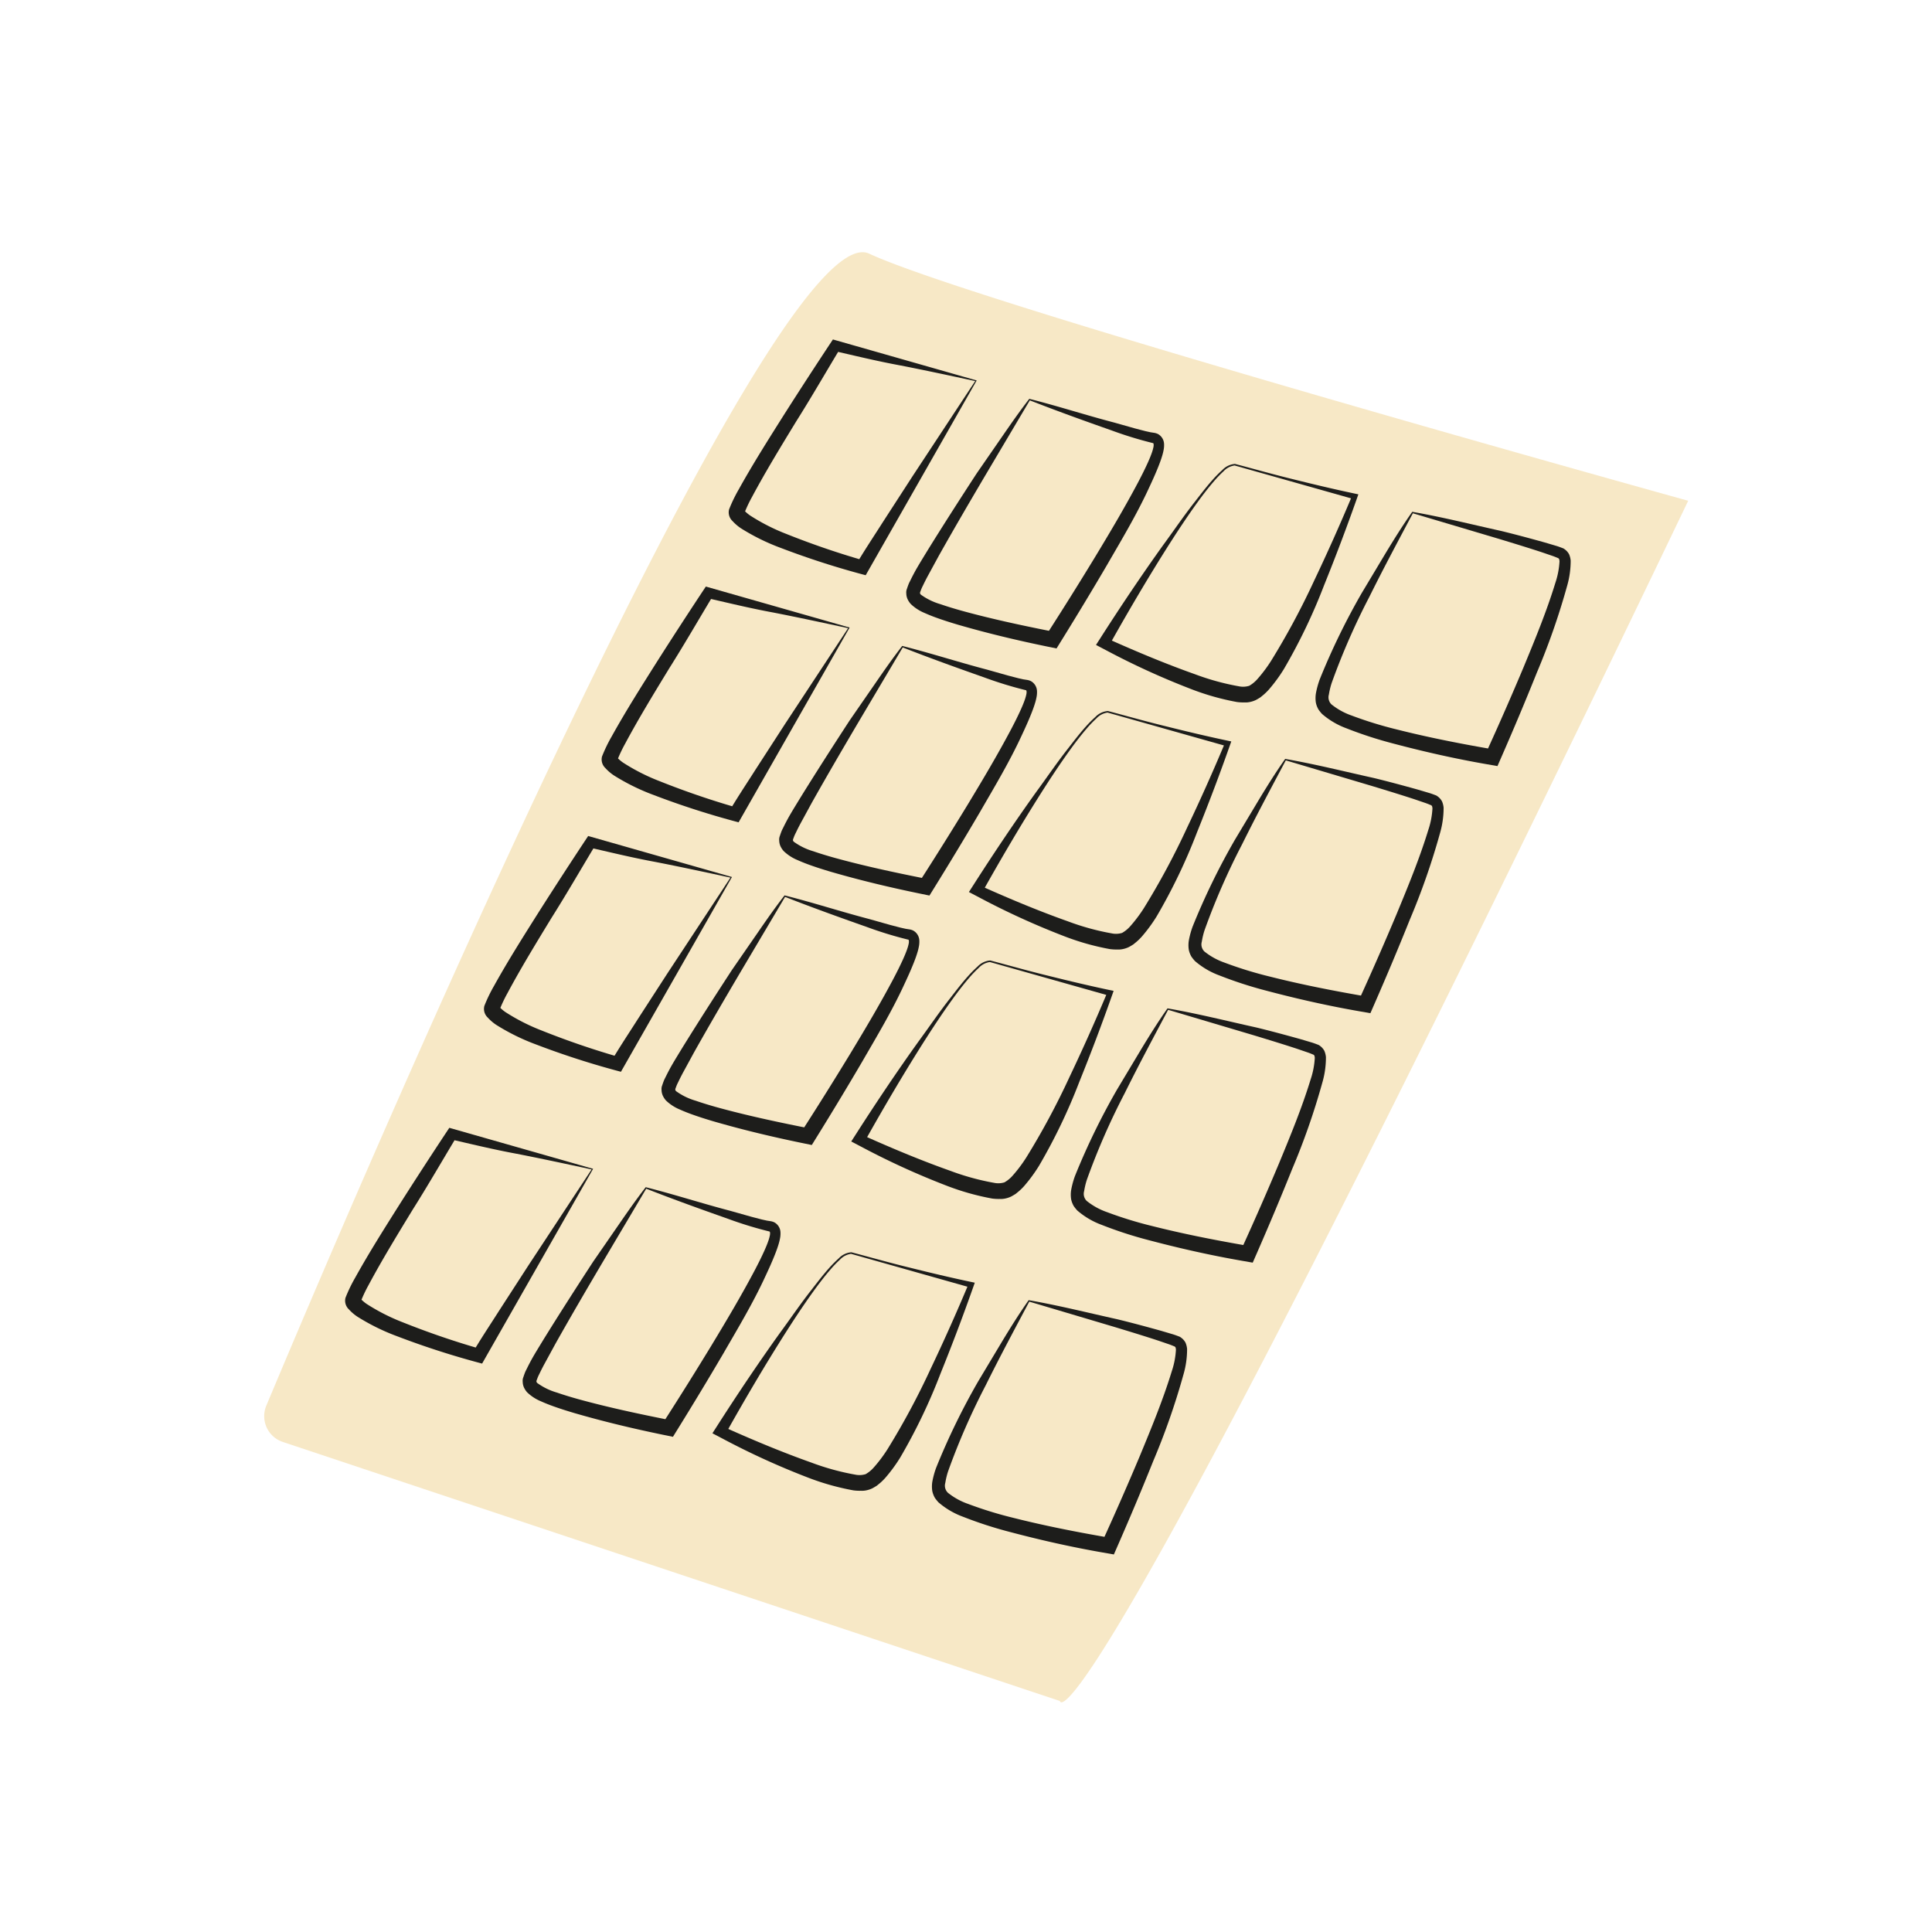 <svg id="illustration_couleur" data-name="illustration couleur" xmlns="http://www.w3.org/2000/svg" viewBox="0 0 141.732 141.732"><path d="M123.847,36.737S71.537,22.236,63.769,18.61c-7.083-3.305-38.703,71.307-44.233,84.511a1.993,1.993,0,0,0,1.21,2.66l57.006,19.002S78.443,131.401,123.847,36.737Z" style="fill:#f7e8c6"/><path d="M71.541,27.955c-1.908-.411-3.709-.799-5.482-1.145-1.779-.327-3.434-.738-5.116-1.119l.795-.296c-1.111,1.838-2.184,3.707-3.329,5.52-1.114,1.828-2.242,3.672-3.229,5.519a10.462,10.462,0,0,0-.601,1.28.251.251,0,0,0,.018-.151.188.188,0,0,0-.019-.123.013.013,0,0,0-.006-.02.214.214,0,0,1,.042.046,2.886,2.886,0,0,0,.41.348,14.607,14.607,0,0,0,2.663,1.356,59.996,59.996,0,0,0,6.007,2.04l-1.019.425c.648-1.126,1.378-2.21,2.083-3.32l2.165-3.346Zm.108-.044L63.543,42.136l-.036.063-.07-.019a61.034,61.034,0,0,1-6.157-1.984,15.65,15.65,0,0,1-2.916-1.435,3.294,3.294,0,0,1-.633-.544.869.869,0,0,1-.246-.845A10.968,10.968,0,0,1,54.196,35.9c1.048-1.889,2.203-3.707,3.353-5.529q1.736-2.725,3.521-5.418l.033-.05.057.016Z" style="fill:#1d1d1b"/><path d="M75.509,29.259c2.159.546,4.144,1.195,6.228,1.739l1.533.433.759.197.368.082.16.025.077.012.039.006a.986.986,0,0,1,.276.087.872.872,0,0,1,.447.735,1.832,1.832,0,0,1-.019.357,3.935,3.935,0,0,1-.114.489c-.087.294-.187.559-.291.821-.208.522-.434,1.021-.666,1.515-.91,1.983-2.019,3.826-3.094,5.689-1.088,1.856-2.196,3.69-3.331,5.521l-.374.604-.7-.144c-2.195-.452-4.35-.966-6.521-1.595-.543-.161-1.085-.331-1.634-.531-.274-.099-.553-.211-.838-.339a3.225,3.225,0,0,1-1.002-.655,1.381,1.381,0,0,1-.194-.277,1.05,1.05,0,0,1-.132-.497.682.682,0,0,1,.042-.324l.054-.16c.036-.1.082-.225.118-.301l.1-.199c.133-.272.268-.527.404-.77.283-.494.577-.963.867-1.441,1.173-1.892,2.37-3.754,3.579-5.61l1.891-2.736C74.181,31.064,74.783,30.199,75.509,29.259Zm.038.11-3.363,5.672c-1.121,1.905-2.237,3.813-3.318,5.74l-.792,1.454q-.197.364-.373.736a2.624,2.624,0,0,0-.159.367c-.06.144-.073.198.014.286a4.63,4.63,0,0,0,1.44.7c.519.18,1.047.338,1.578.486,2.127.585,4.289,1.05,6.454,1.482l-.119.051q1.733-2.699,3.402-5.441c1.108-1.83,2.203-3.669,3.201-5.558.248-.473.488-.95.706-1.435.108-.243.212-.488.296-.737a3.012,3.012,0,0,0,.103-.375c.026-.118.022-.271-.023-.288A28.251,28.251,0,0,1,81.54,31.573C79.535,30.869,77.471,30.124,75.547,29.369Z" style="fill:#1d1d1b"/><path d="M90.599,34.034c1.445.378,2.882.79,4.335,1.14,1.45.361,2.905.708,4.372,1.018l.344.073-.13.368q-1.122,3.179-2.386,6.305a41.858,41.858,0,0,1-2.954,6.155,11.42,11.42,0,0,1-1.092,1.488,4.199,4.199,0,0,1-.386.381l-.234.192c-.107.069-.217.134-.329.195a1.872,1.872,0,0,1-.485.157,1.405,1.405,0,0,1-.349.023,3.581,3.581,0,0,1-.562-.029,18.51,18.51,0,0,1-3.435-.978,56.194,56.194,0,0,1-6.172-2.824l-.733-.385.402-.627c1.454-2.268,2.947-4.494,4.51-6.678.795-1.081,1.545-2.192,2.377-3.246.411-.529.818-1.063,1.267-1.564a8.743,8.743,0,0,1,.712-.718A1.417,1.417,0,0,1,90.599,34.034Zm-.027.113a1.373,1.373,0,0,0-.817.431,8.61,8.61,0,0,0-.689.716c-.435.503-.841,1.033-1.231,1.574-.781,1.082-1.514,2.198-2.229,3.326-1.425,2.258-2.781,4.562-4.089,6.89l-.043-.131c2.038.908,4.102,1.77,6.204,2.514a18.211,18.211,0,0,0,3.203.879,1.516,1.516,0,0,0,.76-.035,2.333,2.333,0,0,0,.61-.503,10.5,10.5,0,0,0,.994-1.324A55.064,55.064,0,0,0,96.409,42.593q1.439-3.024,2.736-6.116l.051.105Z" style="fill:#1d1d1b"/><path d="M103.603,37.547c2.254.394,4.341.922,6.517,1.403,1.074.261,2.138.549,3.212.848l.813.241c.13.037.285.094.441.153l.058.022a.42.42,0,0,1,.124.069,1.091,1.091,0,0,1,.34.378,1.522,1.522,0,0,1,.117.461A6.643,6.643,0,0,1,114.954,43.017a51.714,51.714,0,0,1-2.21,6.326c-.825,2.058-1.681,4.091-2.57,6.125l-.32.732-.796-.139c-2.317-.403-4.584-.915-6.863-1.519a29.749,29.749,0,0,1-3.415-1.111,5.785,5.785,0,0,1-1.797-1.057,3.108,3.108,0,0,1-.255-.318,1.674,1.674,0,0,1-.193-.496,2.16,2.16,0,0,1,.008-.735,6.282,6.282,0,0,1,.266-.968A50.439,50.439,0,0,1,99.901,43.5l1.793-2.993C102.306,39.501,102.891,38.56,103.603,37.547Zm.045.107c-1.052,1.979-2.17,4.066-3.189,6.125a50.823,50.823,0,0,0-2.774,6.344,5.679,5.679,0,0,0-.198.83.724.724,0,0,0,.191.722,4.972,4.972,0,0,0,1.479.817A28.678,28.678,0,0,0,102.46,53.511c2.24.566,4.512,1.016,6.788,1.412l-.123.066q1.368-3.004,2.648-6.05c.84-2.033,1.683-4.072,2.326-6.172a5.935,5.935,0,0,0,.307-1.587.708.708,0,0,0-.031-.172.212.212,0,0,0-.117-.084c-.124-.051-.249-.103-.379-.147l-.779-.266c-1.045-.343-2.099-.664-3.152-.984Z" style="fill:#1d1d1b"/><path d="M62.219,46.082c-1.908-.411-3.709-.799-5.482-1.145-1.779-.327-3.434-.738-5.116-1.119l.795-.296c-1.111,1.839-2.184,3.707-3.329,5.52-1.114,1.828-2.242,3.672-3.229,5.519a10.463,10.463,0,0,0-.601,1.28.251.251,0,0,0,.018-.151.188.188,0,0,0-.019-.123.013.013,0,0,0-.006-.02.214.214,0,0,1,.042.046,2.887,2.887,0,0,0,.41.348,14.607,14.607,0,0,0,2.663,1.356,59.993,59.993,0,0,0,6.007,2.04l-1.019.425c.648-1.126,1.378-2.21,2.083-3.32l2.165-3.346Zm.108-.044L54.22,60.263l-.036.063L54.115,60.307a61.036,61.036,0,0,1-6.157-1.984,15.651,15.651,0,0,1-2.916-1.435,3.293,3.293,0,0,1-.633-.544A.869.869,0,0,1,44.163,55.5a10.971,10.971,0,0,1,.71-1.473c1.048-1.889,2.203-3.707,3.353-5.529q1.736-2.725,3.521-5.418l.033-.05.057.016Z" style="fill:#1d1d1b"/><path d="M66.187,47.386c2.159.546,4.144,1.195,6.228,1.739l1.533.433.759.197.368.082.16.025.077.012.039.006a.985.985,0,0,1,.276.087.872.872,0,0,1,.447.735,1.833,1.833,0,0,1-.019.357,3.935,3.935,0,0,1-.114.489c-.087.294-.187.559-.291.821-.208.522-.434,1.021-.666,1.515-.91,1.983-2.019,3.826-3.094,5.689-1.088,1.856-2.196,3.69-3.331,5.521l-.374.604-.7-.144c-2.195-.452-4.35-.966-6.521-1.595-.543-.161-1.085-.331-1.634-.531-.274-.099-.553-.211-.838-.339a3.225,3.225,0,0,1-1.002-.655,1.381,1.381,0,0,1-.194-.277,1.05,1.05,0,0,1-.132-.497.682.682,0,0,1,.042-.324l.054-.16c.036-.1.082-.225.118-.301l.1-.199c.133-.272.268-.527.404-.77.283-.494.577-.963.867-1.441,1.173-1.892,2.37-3.754,3.579-5.61l1.891-2.736C64.858,49.191,65.461,48.326,66.187,47.386Zm.038.11-3.363,5.672c-1.121,1.905-2.237,3.813-3.318,5.74l-.792,1.454q-.197.364-.373.736a2.625,2.625,0,0,0-.159.367c-.06.144-.073.198.014.286a4.63,4.63,0,0,0,1.44.7c.519.18,1.047.338,1.578.486,2.127.585,4.289,1.05,6.454,1.482l-.119.051q1.733-2.699,3.402-5.441c1.108-1.83,2.203-3.669,3.201-5.558.248-.473.488-.95.706-1.435.108-.243.212-.488.296-.737a3.013,3.013,0,0,0,.103-.375c.026-.118.022-.271-.023-.288a28.252,28.252,0,0,1-3.055-.935C70.212,48.996,68.148,48.251,66.225,47.496Z" style="fill:#1d1d1b"/><path d="M81.276,52.161c1.445.378,2.882.79,4.335,1.14,1.45.361,2.905.708,4.372,1.018l.344.073-.13.368q-1.122,3.179-2.386,6.305A41.858,41.858,0,0,1,84.857,67.219a11.418,11.418,0,0,1-1.092,1.488,4.199,4.199,0,0,1-.386.381l-.234.192c-.107.069-.217.134-.329.195a1.871,1.871,0,0,1-.485.157,1.404,1.404,0,0,1-.349.023,3.58,3.58,0,0,1-.562-.029,18.51,18.51,0,0,1-3.435-.978,56.197,56.197,0,0,1-6.172-2.824l-.733-.385.402-.627c1.454-2.268,2.947-4.494,4.51-6.678.795-1.081,1.545-2.192,2.377-3.246.411-.529.818-1.063,1.267-1.564a8.744,8.744,0,0,1,.712-.718A1.417,1.417,0,0,1,81.276,52.161Zm-.027.113a1.373,1.373,0,0,0-.817.431,8.61,8.61,0,0,0-.689.716c-.435.503-.841,1.033-1.231,1.574-.781,1.082-1.514,2.198-2.229,3.326-1.425,2.258-2.781,4.562-4.089,6.89l-.043-.131c2.038.908,4.102,1.77,6.204,2.514a18.211,18.211,0,0,0,3.203.879,1.516,1.516,0,0,0,.76-.035,2.333,2.333,0,0,0,.61-.503,10.5,10.5,0,0,0,.994-1.324,55.06,55.06,0,0,0,3.163-5.891q1.439-3.024,2.736-6.116l.051.105Z" style="fill:#1d1d1b"/><path d="M94.281,55.674c2.254.394,4.341.922,6.517,1.403,1.074.261,2.138.549,3.212.848l.813.241c.13.037.285.094.441.153l.058.022a.421.421,0,0,1,.124.069,1.091,1.091,0,0,1,.34.378,1.523,1.523,0,0,1,.117.461,6.644,6.644,0,0,1-.271,1.896,51.717,51.717,0,0,1-2.21,6.326c-.825,2.058-1.681,4.091-2.57,6.125l-.32.732-.796-.139c-2.317-.403-4.584-.915-6.863-1.519a29.749,29.749,0,0,1-3.415-1.111,5.785,5.785,0,0,1-1.797-1.057,3.107,3.107,0,0,1-.255-.318,1.674,1.674,0,0,1-.193-.496,2.16,2.16,0,0,1,.008-.735,6.282,6.282,0,0,1,.266-.968,50.437,50.437,0,0,1,3.092-6.356l1.793-2.993C92.984,57.629,93.569,56.687,94.281,55.674Zm.045.107c-1.052,1.979-2.17,4.066-3.189,6.125a50.823,50.823,0,0,0-2.774,6.344,5.678,5.678,0,0,0-.198.83.724.724,0,0,0,.191.722,4.972,4.972,0,0,0,1.479.817,28.681,28.681,0,0,0,3.304,1.019c2.24.566,4.512,1.016,6.788,1.412l-.123.066q1.368-3.004,2.648-6.05c.84-2.033,1.683-4.072,2.326-6.172a5.935,5.935,0,0,0,.307-1.587.708.708,0,0,0-.031-.172.212.212,0,0,0-.117-.084c-.124-.051-.249-.103-.379-.147l-.779-.266c-1.045-.343-2.099-.664-3.152-.984Z" style="fill:#1d1d1b"/><path d="M53.587,64.382c-1.908-.411-3.709-.799-5.482-1.145-1.779-.327-3.434-.738-5.116-1.119l.795-.296c-1.111,1.839-2.184,3.707-3.329,5.52-1.114,1.828-2.242,3.672-3.229,5.519a10.463,10.463,0,0,0-.601,1.28.251.251,0,0,0,.018-.151.188.188,0,0,0-.019-.123.013.013,0,0,0-.006-.02.214.214,0,0,1,.042.046,2.888,2.888,0,0,0,.41.348,14.608,14.608,0,0,0,2.663,1.356,59.99,59.99,0,0,0,6.007,2.04l-1.019.425c.648-1.126,1.378-2.21,2.083-3.32l2.165-3.346Zm.108-.044L45.588,78.563l-.036.063-.07-.019A61.032,61.032,0,0,1,39.326,76.623,15.65,15.65,0,0,1,36.41,75.188a3.293,3.293,0,0,1-.633-.544.869.869,0,0,1-.246-.845,10.97,10.97,0,0,1,.71-1.473c1.048-1.889,2.203-3.707,3.353-5.529q1.736-2.725,3.521-5.418l.033-.05.057.016Z" style="fill:#1d1d1b"/><path d="M57.555,65.686c2.159.546,4.144,1.195,6.228,1.739l1.533.433.759.197.368.082.16.025.077.012.039.006a.985.985,0,0,1,.276.087.872.872,0,0,1,.447.735,1.832,1.832,0,0,1-.019.357,3.935,3.935,0,0,1-.114.489c-.087.294-.187.559-.291.821-.208.522-.434,1.021-.666,1.515-.91,1.983-2.019,3.826-3.094,5.689-1.088,1.856-2.196,3.69-3.331,5.521l-.374.604-.7-.144c-2.195-.452-4.35-.966-6.521-1.595-.543-.161-1.085-.331-1.634-.531-.274-.099-.553-.211-.838-.339a3.225,3.225,0,0,1-1.002-.655,1.382,1.382,0,0,1-.194-.277,1.05,1.05,0,0,1-.132-.497.682.682,0,0,1,.042-.324l.054-.16c.036-.1.082-.225.118-.301l.1-.199c.133-.272.268-.527.404-.77.283-.494.577-.963.867-1.441,1.173-1.892,2.37-3.754,3.579-5.61l1.891-2.736C56.226,67.491,56.829,66.625,57.555,65.686Zm.038.11L54.23,71.468c-1.121,1.905-2.237,3.813-3.318,5.74l-.792,1.454q-.197.364-.373.736a2.626,2.626,0,0,0-.159.367c-.06.144-.073.198.014.286a4.63,4.63,0,0,0,1.44.7c.519.18,1.047.338,1.578.486,2.127.585,4.289,1.05,6.454,1.482l-.119.051q1.733-2.699,3.402-5.441c1.108-1.83,2.203-3.669,3.201-5.558.248-.473.488-.95.706-1.435.108-.243.212-.488.296-.737a3.011,3.011,0,0,0,.103-.375c.026-.118.022-.271-.023-.288a28.247,28.247,0,0,1-3.055-.935C61.58,67.296,59.516,66.551,57.593,65.796Z" style="fill:#1d1d1b"/><path d="M72.644,70.461c1.445.378,2.882.79,4.335,1.14,1.45.361,2.905.708,4.372,1.018l.344.073-.13.368q-1.122,3.179-2.386,6.305A41.858,41.858,0,0,1,76.225,85.519a11.419,11.419,0,0,1-1.092,1.488,4.199,4.199,0,0,1-.386.381l-.234.192c-.107.069-.217.134-.329.195a1.872,1.872,0,0,1-.485.157,1.404,1.404,0,0,1-.349.023,3.583,3.583,0,0,1-.562-.029,18.51,18.51,0,0,1-3.435-.978,56.195,56.195,0,0,1-6.172-2.824l-.733-.385.402-.627c1.454-2.268,2.947-4.494,4.51-6.678.795-1.081,1.545-2.192,2.377-3.246.411-.529.818-1.063,1.267-1.564a8.741,8.741,0,0,1,.712-.718A1.418,1.418,0,0,1,72.644,70.461Zm-.027.113a1.373,1.373,0,0,0-.817.431,8.61,8.61,0,0,0-.689.716c-.435.503-.841,1.033-1.231,1.574-.781,1.082-1.514,2.198-2.229,3.326-1.425,2.258-2.781,4.562-4.089,6.89l-.043-.131c2.038.908,4.102,1.77,6.204,2.514a18.21,18.21,0,0,0,3.203.879,1.516,1.516,0,0,0,.76-.035,2.333,2.333,0,0,0,.61-.503,10.5,10.5,0,0,0,.994-1.324A55.064,55.064,0,0,0,78.454,79.02q1.439-3.024,2.736-6.116l.051.105Z" style="fill:#1d1d1b"/><path d="M85.649,73.974c2.254.394,4.341.922,6.517,1.403,1.074.261,2.138.549,3.212.848l.813.241c.13.037.285.094.441.153l.058.022a.421.421,0,0,1,.124.069,1.091,1.091,0,0,1,.34.378,1.522,1.522,0,0,1,.117.461,6.644,6.644,0,0,1-.271,1.896,51.716,51.716,0,0,1-2.21,6.326c-.825,2.058-1.681,4.091-2.57,6.125l-.32.732-.796-.139c-2.317-.403-4.584-.915-6.863-1.519a29.75,29.75,0,0,1-3.415-1.111,5.785,5.785,0,0,1-1.797-1.057,3.108,3.108,0,0,1-.255-.318,1.674,1.674,0,0,1-.193-.496,2.16,2.16,0,0,1,.008-.735,6.281,6.281,0,0,1,.266-.968,50.438,50.438,0,0,1,3.092-6.356l1.793-2.993C84.352,75.928,84.937,74.987,85.649,73.974Zm.045.107c-1.052,1.979-2.17,4.066-3.189,6.125a50.823,50.823,0,0,0-2.774,6.344,5.679,5.679,0,0,0-.198.83.724.724,0,0,0,.191.722,4.972,4.972,0,0,0,1.479.817,28.678,28.678,0,0,0,3.304,1.019c2.24.566,4.512,1.016,6.788,1.412l-.123.066q1.368-3.004,2.648-6.05c.84-2.033,1.683-4.072,2.326-6.172a5.935,5.935,0,0,0,.307-1.587.708.708,0,0,0-.032-.172.212.212,0,0,0-.117-.084c-.124-.051-.249-.103-.379-.147l-.779-.266c-1.045-.343-2.099-.664-3.152-.984Z" style="fill:#1d1d1b"/><path d="M43.401,85.789c-1.908-.411-3.709-.799-5.482-1.145-1.779-.327-3.434-.738-5.116-1.119l.795-.296c-1.111,1.838-2.184,3.707-3.329,5.52-1.114,1.828-2.242,3.672-3.229,5.519a10.46,10.46,0,0,0-.601,1.28.251.251,0,0,0,.018-.151.188.188,0,0,0-.019-.123.013.013,0,0,0-.006-.02.214.214,0,0,1,.042.046,2.886,2.886,0,0,0,.41.348,14.607,14.607,0,0,0,2.663,1.356,59.996,59.996,0,0,0,6.007,2.04l-1.019.425c.648-1.126,1.378-2.21,2.083-3.32l2.165-3.346Zm.108-.044L35.403,99.97l-.036.063-.07-.019a61.031,61.031,0,0,1-6.157-1.984,15.65,15.65,0,0,1-2.916-1.435A3.294,3.294,0,0,1,25.591,96.052a.869.869,0,0,1-.246-.845,10.97,10.97,0,0,1,.71-1.473c1.048-1.889,2.203-3.707,3.353-5.529q1.736-2.725,3.521-5.418l.033-.05.057.016Z" style="fill:#1d1d1b"/><path d="M47.369,87.093c2.159.546,4.144,1.195,6.228,1.739l1.533.433.759.197.368.082.16.025.077.012.039.006a.986.986,0,0,1,.276.087.872.872,0,0,1,.447.735,1.833,1.833,0,0,1-.019.357,3.934,3.934,0,0,1-.114.489c-.087.294-.187.559-.291.821-.208.522-.434,1.021-.666,1.515-.91,1.983-2.019,3.826-3.094,5.689-1.088,1.856-2.196,3.69-3.331,5.521l-.374.604-.7-.144c-2.195-.452-4.35-.966-6.521-1.595-.543-.161-1.085-.331-1.634-.531-.274-.099-.553-.211-.838-.339a3.225,3.225,0,0,1-1.002-.655,1.381,1.381,0,0,1-.194-.277,1.05,1.05,0,0,1-.132-.497.682.682,0,0,1,.042-.324l.054-.16c.036-.1.082-.225.118-.301l.1-.199c.133-.272.268-.527.404-.77.283-.494.577-.963.867-1.441,1.173-1.892,2.37-3.754,3.579-5.61L45.402,89.824C46.041,88.898,46.643,88.033,47.369,87.093Zm.038.11L44.044,92.876c-1.121,1.905-2.237,3.813-3.318,5.74l-.792,1.454q-.197.364-.373.736a2.625,2.625,0,0,0-.159.367c-.06.144-.073.198.014.286a4.63,4.63,0,0,0,1.44.7c.519.18,1.047.338,1.578.486,2.127.585,4.289,1.05,6.454,1.482l-.119.051q1.733-2.699,3.402-5.441c1.108-1.83,2.203-3.669,3.201-5.558.248-.473.488-.95.706-1.435.108-.243.212-.488.296-.737a3.014,3.014,0,0,0,.103-.375c.026-.118.022-.271-.023-.288a28.246,28.246,0,0,1-3.055-.935C51.395,88.703,49.331,87.959,47.407,87.203Z" style="fill:#1d1d1b"/><path d="M62.459,91.868c1.445.378,2.882.79,4.335,1.14,1.45.361,2.905.708,4.372,1.018l.344.073-.13.368Q70.258,97.645,68.994,100.771a41.858,41.858,0,0,1-2.954,6.155,11.42,11.42,0,0,1-1.092,1.488,4.199,4.199,0,0,1-.386.381l-.234.192c-.107.069-.217.134-.329.195a1.873,1.873,0,0,1-.485.157,1.404,1.404,0,0,1-.349.023,3.582,3.582,0,0,1-.562-.029,18.511,18.511,0,0,1-3.435-.978,56.197,56.197,0,0,1-6.172-2.824l-.733-.385.402-.627c1.454-2.268,2.947-4.494,4.51-6.678.795-1.081,1.545-2.192,2.377-3.246.411-.529.818-1.063,1.267-1.564a8.74,8.74,0,0,1,.712-.718A1.417,1.417,0,0,1,62.459,91.868Zm-.027.113a1.373,1.373,0,0,0-.817.431,8.61,8.61,0,0,0-.689.716c-.435.503-.841,1.033-1.231,1.574-.781,1.082-1.514,2.198-2.229,3.326-1.425,2.258-2.781,4.562-4.089,6.89l-.043-.131c2.038.908,4.102,1.77,6.204,2.514a18.211,18.211,0,0,0,3.203.879,1.516,1.516,0,0,0,.76-.035,2.333,2.333,0,0,0,.61-.503,10.5,10.5,0,0,0,.994-1.324,55.063,55.063,0,0,0,3.163-5.891q1.439-3.024,2.736-6.116l.051.105Z" style="fill:#1d1d1b"/><path d="M75.463,95.381c2.254.394,4.341.922,6.517,1.403,1.074.261,2.138.549,3.212.848l.813.241c.13.037.285.094.441.153l.058.022a.42.42,0,0,1,.124.069,1.091,1.091,0,0,1,.34.378,1.522,1.522,0,0,1,.117.461,6.643,6.643,0,0,1-.271,1.896,51.717,51.717,0,0,1-2.21,6.326c-.825,2.058-1.681,4.091-2.57,6.125l-.32.732-.796-.139c-2.317-.403-4.584-.915-6.863-1.519a29.744,29.744,0,0,1-3.415-1.111,5.785,5.785,0,0,1-1.797-1.057,3.107,3.107,0,0,1-.255-.318,1.675,1.675,0,0,1-.193-.496,2.16,2.16,0,0,1,.008-.735,6.281,6.281,0,0,1,.266-.968,50.437,50.437,0,0,1,3.092-6.356l1.793-2.993C74.166,97.336,74.751,96.394,75.463,95.381Zm.045.107c-1.052,1.979-2.17,4.066-3.189,6.125a50.822,50.822,0,0,0-2.774,6.344,5.679,5.679,0,0,0-.198.83.724.724,0,0,0,.191.722,4.972,4.972,0,0,0,1.479.817,28.677,28.677,0,0,0,3.304,1.019c2.24.566,4.512,1.016,6.788,1.412l-.123.066q1.368-3.004,2.648-6.05c.84-2.033,1.683-4.072,2.326-6.172a5.934,5.934,0,0,0,.307-1.587.708.708,0,0,0-.031-.172.212.212,0,0,0-.117-.084c-.124-.051-.249-.103-.379-.147l-.779-.266c-1.045-.343-2.099-.664-3.152-.984Z" style="fill:#1d1d1b"/></svg>